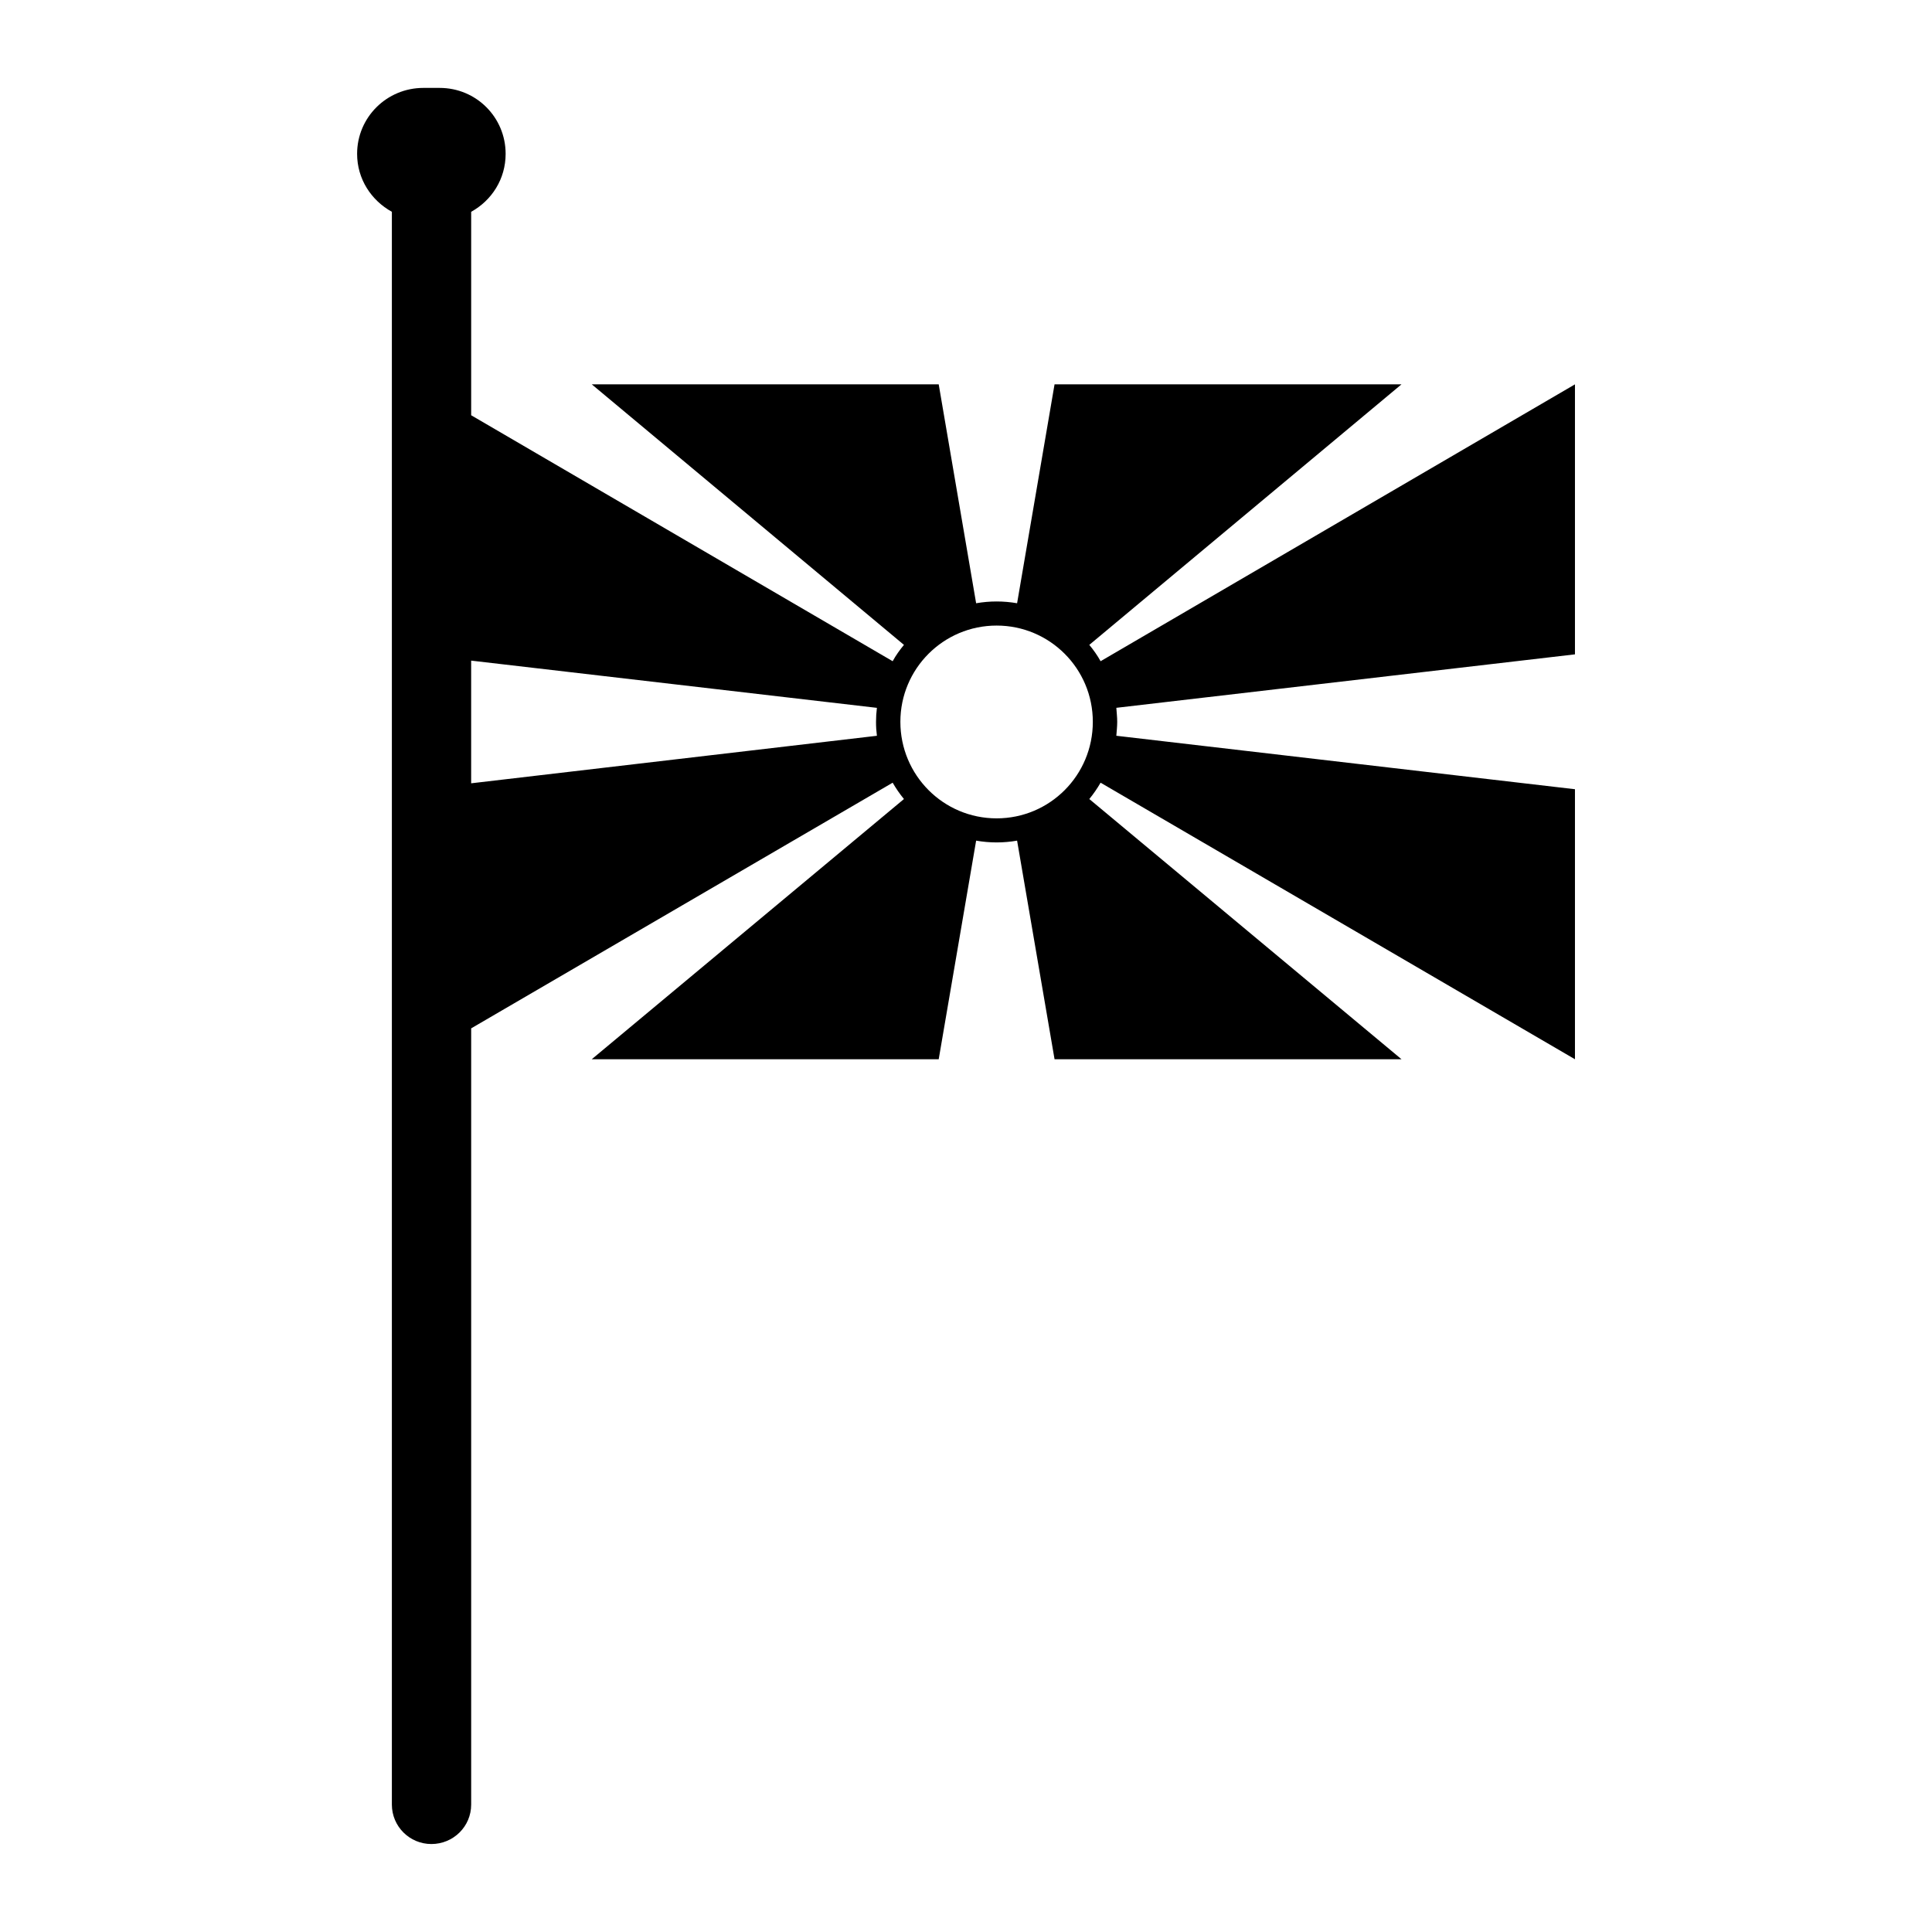 <?xml version="1.0" encoding="UTF-8"?>
<!-- Uploaded to: ICON Repo, www.svgrepo.com, Generator: ICON Repo Mixer Tools -->
<svg fill="#000000" width="800px" height="800px" version="1.1" viewBox="144 144 512 512" xmlns="http://www.w3.org/2000/svg">
 <path d="m561.38 245.86-125.71 73.367c-0.867-1.574-1.891-2.992-2.992-4.328l82.734-69.047h-91.945l-9.926 58.016c-1.801-0.316-3.621-0.473-5.422-0.473-1.812 0-3.621 0.156-5.434 0.473l-9.918-58.016h-91.945l82.734 69.047c-1.109 1.34-2.133 2.754-2.992 4.328l-111.7-65.18v-53.922c5.434-2.992 9.133-8.668 9.133-15.352 0-9.684-7.793-17.477-17.477-17.477h-4.328c-9.684 0-17.555 7.785-17.555 17.477 0 6.691 3.777 12.359 9.211 15.352v422.1c0 5.816 4.723 10.461 10.469 10.461 5.824 0 10.547-4.644 10.547-10.461v-205.7l111.7-65.102c0.859 1.488 1.883 2.992 2.992 4.328l-82.734 68.957h91.945l9.918-57.93c1.812 0.316 3.621 0.473 5.434 0.473 1.801 0 3.621-0.156 5.422-0.473l9.926 57.93h91.945l-82.734-68.957c1.102-1.34 2.125-2.832 2.992-4.328l125.71 73.289v-71.559l-121.54-14.168c0.086-1.18 0.234-2.441 0.234-3.699 0-1.258-0.156-2.449-0.234-3.707l121.54-14.168zm-184.99 93.129-107.53 12.594v-32.512l107.53 12.516c-0.156 1.258-0.234 2.449-0.234 3.707-0.004 1.262 0.078 2.512 0.234 3.695zm31.723 21.883c-14.09 0-25.504-11.414-25.504-25.586 0-14.09 11.414-25.504 25.504-25.504 14.09 0 25.496 11.414 25.496 25.504 0.012 14.172-11.402 25.586-25.496 25.586z"/>
</svg>